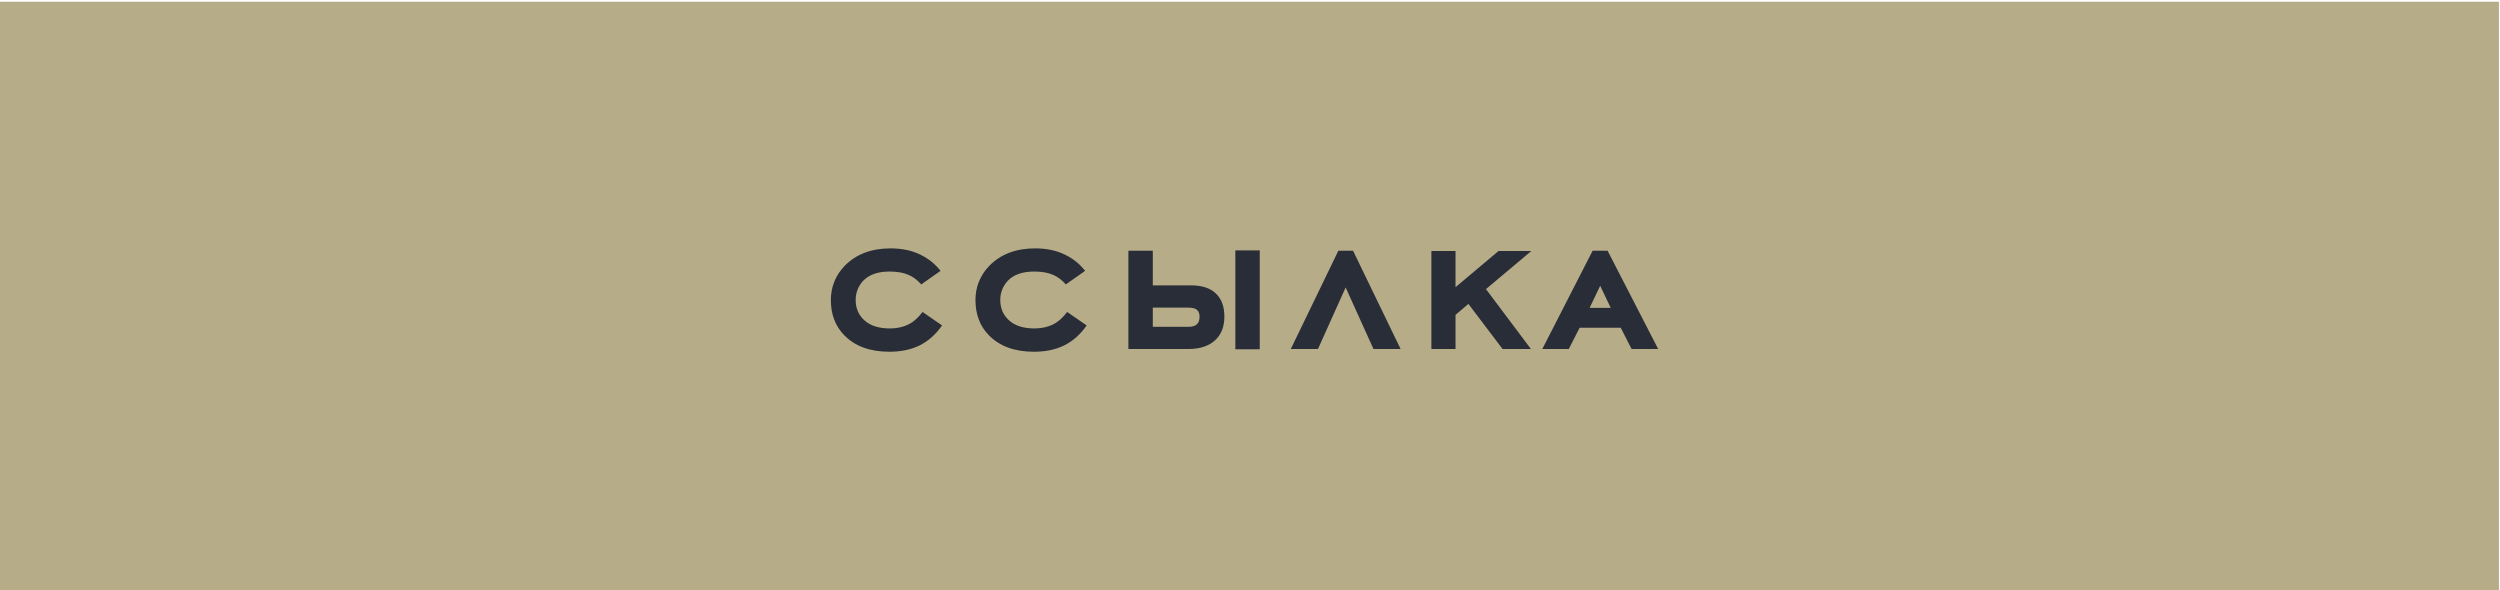 <?xml version="1.0" encoding="UTF-8" standalone="no"?> <!-- Created with Inkscape (http://www.inkscape.org/) --> <svg xmlns:inkscape="http://www.inkscape.org/namespaces/inkscape" xmlns:sodipodi="http://sodipodi.sourceforge.net/DTD/sodipodi-0.dtd" xmlns="http://www.w3.org/2000/svg" xmlns:svg="http://www.w3.org/2000/svg" id="svg1" width="284.843" height="67.243" viewBox="0 0 284.843 67.243" sodipodi:docname="41All.ai"> <defs id="defs1"> <clipPath clipPathUnits="userSpaceOnUse" id="clipPath14383"> <path d="M 0,6554.229 H 513.129 V 0 H 0 Z" transform="translate(0,-2.5e-5)" id="path14383"></path> </clipPath> </defs> <g id="layer-MC0" inkscape:groupmode="layer" inkscape:label="Слой 1" transform="translate(-199.665,-7959.476)"> <path id="path14382" d="M 363.381,534.191 H 149.749 v 50.432 h 213.632 z" style="fill:#b6ac88;fill-opacity:1;fill-rule:nonzero;stroke:none" transform="matrix(1.333,0,0,-1.333,0,8738.973)" clip-path="url(#clipPath14383)"></path> <path id="path23416" d="m 26.745,1337.937 1.664,1.148 c -0.539,0.782 -1.195,1.359 -1.969,1.734 -0.721,0.343 -1.567,0.516 -2.543,0.516 -1.649,0 -2.936,-0.472 -3.855,-1.418 -0.759,-0.779 -1.137,-1.781 -1.137,-3 0,-1.131 0.398,-2.112 1.195,-2.941 0.976,-0.984 2.276,-1.476 3.902,-1.476 1.014,0 1.89,0.193 2.625,0.574 0.647,0.322 1.198,0.77 1.652,1.348 l -1.652,1.16 c -0.322,-0.375 -0.686,-0.647 -1.09,-0.82 -0.422,-0.188 -0.961,-0.281 -1.617,-0.281 -1.002,0 -1.755,0.267 -2.262,0.797 -0.422,0.469 -0.633,1.017 -0.633,1.641 0,0.697 0.246,1.272 0.738,1.723 0.507,0.469 1.242,0.703 2.203,0.703 0.609,0 1.16,-0.129 1.652,-0.387 0.375,-0.193 0.75,-0.533 1.125,-1.02 z m 12.36,0 1.664,1.148 c -0.539,0.782 -1.195,1.359 -1.969,1.734 -0.721,0.343 -1.567,0.516 -2.543,0.516 -1.649,0 -2.936,-0.472 -3.855,-1.418 -0.759,-0.779 -1.137,-1.781 -1.137,-3 0,-1.131 0.398,-2.112 1.195,-2.941 0.976,-0.984 2.276,-1.476 3.902,-1.476 1.014,0 1.89,0.193 2.625,0.574 0.647,0.322 1.198,0.77 1.652,1.348 l -1.652,1.16 c -0.322,-0.375 -0.686,-0.647 -1.09,-0.82 -0.422,-0.188 -0.961,-0.281 -1.617,-0.281 -1.002,0 -1.755,0.267 -2.262,0.797 -0.422,0.469 -0.633,1.017 -0.633,1.641 0,0.697 0.246,1.272 0.738,1.723 0.507,0.469 1.242,0.703 2.203,0.703 0.609,0 1.16,-0.129 1.652,-0.387 0.375,-0.193 0.75,-0.533 1.125,-1.02 z m 7.318,-0.375 v 1.641 h 3.082 c 0.328,0 0.565,-0.082 0.715,-0.246 0.132,-0.132 0.199,-0.34 0.199,-0.621 0,-0.287 -0.088,-0.492 -0.258,-0.609 -0.149,-0.108 -0.384,-0.164 -0.703,-0.164 z m 0,-1.899 h 3.281 c 0.943,0 1.655,0.24 2.133,0.715 0.469,0.454 0.703,1.107 0.703,1.957 0,0.829 -0.246,1.485 -0.738,1.969 -0.548,0.533 -1.33,0.797 -2.344,0.797 H 44.337 v -8.402 h 2.086 z m 7.055,5.461 v -8.449 h 2.086 v 8.449 z m 11.807,-0.023 -2.379,-5.262 -2.367,5.262 H 58.218 l 4.066,-8.402 h 1.254 l 4.066,8.402 z m 11.033,0 -2.918,-3.855 -1.102,0.938 v 2.918 h -2.062 v -8.379 h 2.062 v 3.094 l 3.68,-3.094 h 2.801 l -3.879,3.258 3.844,5.121 z m 8.344,-5.402 -0.902,1.887 h 1.805 z m 2.684,5.402 -0.926,-1.816 h -3.516 l -0.926,1.816 h -2.262 l 4.301,-8.402 h 1.277 l 4.324,8.402 z" style="fill:#282d38;fill-opacity:1;fill-rule:nonzero;stroke:none" aria-label="ЗАПОЛНИТЬ АНКЕТУ&#10;написать&#10;позвонить&#10;ссылка" transform="matrix(1.333,0,0,1.333,269.13,6211.553)" sodipodi:nodetypes="cccssscsccccscscscccccssscsccccscscsccccscscsccscscsccccccccccccccccccccccccccccccccccccccccccc"></path> </g> </svg> 